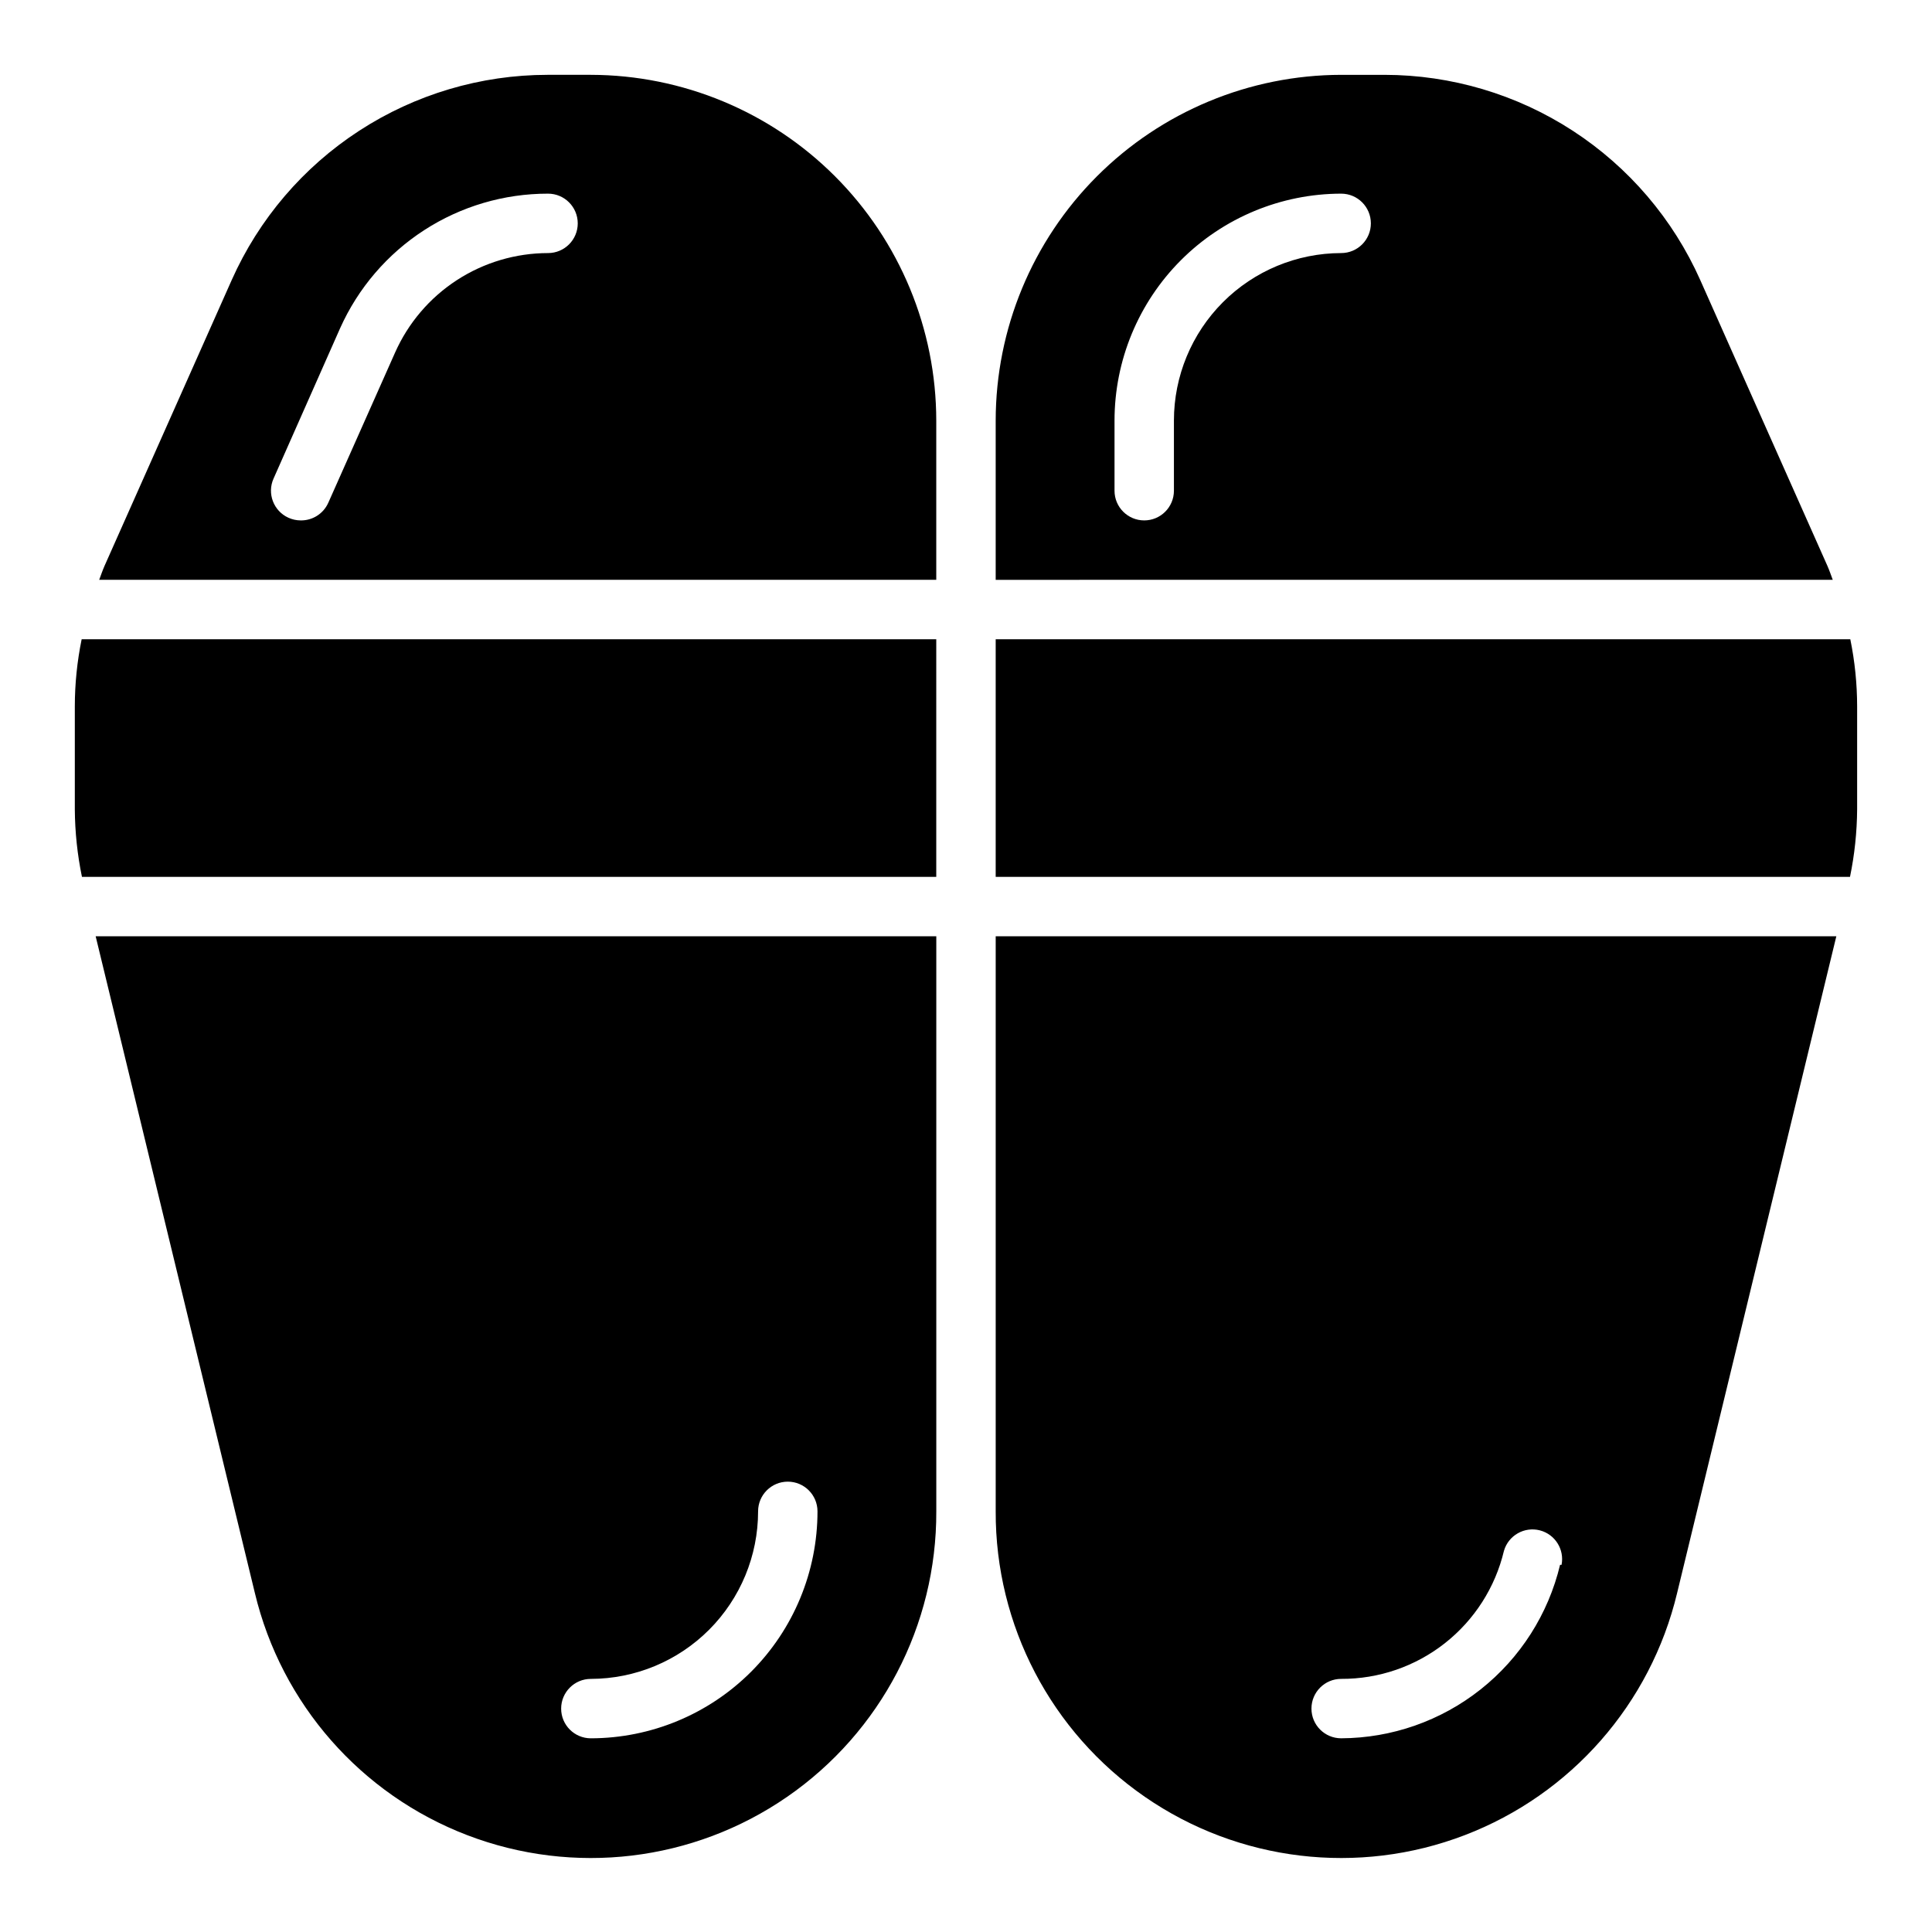 <?xml version="1.0" encoding="UTF-8"?>
<!-- Uploaded to: ICON Repo, www.iconrepo.com, Generator: ICON Repo Mixer Tools -->
<svg fill="#000000" width="800px" height="800px" version="1.1" viewBox="144 144 512 512" xmlns="http://www.w3.org/2000/svg">
 <g>
  <path d="m636.16 358.51v-27.316c-0.008-5.973-0.613-11.934-1.812-17.789h-226.48v62.977h226.4c1.215-5.879 1.848-11.867 1.891-17.871z"/>
  <path d="m407.87 392.12v152.4c-0.105 30.199 14.684 58.504 39.531 75.66s56.559 20.961 84.758 10.16c28.199-10.797 49.262-34.805 56.293-64.172l42.195-174.05zm149.57 166.57-0.004 0.004c-3.121 13.055-10.535 24.684-21.059 33.02-10.52 8.336-23.535 12.898-36.957 12.953-4.348 0-7.871-3.523-7.871-7.871 0-4.348 3.523-7.875 7.871-7.875 9.965 0.043 19.648-3.289 27.48-9.449 7.832-6.16 13.352-14.785 15.66-24.477 1.184-4.09 5.402-6.496 9.523-5.434 4.027 1.047 6.547 5.047 5.746 9.133z"/>
  <path d="m629.7 297.66c-0.473-1.258-0.867-2.441-1.418-3.699l-33.691-75.73c-7.203-16.18-18.941-29.926-33.789-39.578-14.852-9.652-32.18-14.801-49.891-14.82h-11.492c-24.281 0.043-47.555 9.715-64.719 26.891-17.16 17.176-26.812 40.461-26.832 64.742v42.195zm-190.34-42.195c0-15.938 6.324-31.223 17.586-42.5 11.262-11.277 26.539-17.621 42.477-17.645 4.348 0 7.871 3.527 7.871 7.875 0 4.348-3.523 7.871-7.871 7.871-11.762 0.02-23.035 4.707-31.344 13.031-8.309 8.324-12.977 19.605-12.977 31.367v18.578c0 4.348-3.523 7.871-7.871 7.871-4.348 0-7.871-3.523-7.871-7.871z"/>
  <path d="m392.12 297.66v-42.195c-0.02-24.281-9.668-47.566-26.832-64.742-17.16-17.176-40.438-26.848-64.719-26.891h-11.492c-17.711 0.02-35.039 5.168-49.887 14.82-14.852 9.652-26.586 23.398-33.793 39.578l-33.691 75.727c-0.551 1.258-0.945 2.441-1.418 3.699zm-175.62-26.844 17.633-39.832 0.004-0.004c4.758-10.629 12.496-19.656 22.273-25.984s21.18-9.688 32.828-9.676c4.348 0 7.871 3.527 7.871 7.875 0 4.348-3.523 7.871-7.871 7.871-8.582 0.008-16.98 2.5-24.176 7.18s-12.879 11.348-16.363 19.191l-17.711 39.832h-0.004c-1.289 2.875-4.168 4.699-7.32 4.644-1.113-0.004-2.211-0.246-3.227-0.707-3.949-1.789-5.711-6.438-3.938-10.391z"/>
  <path d="m169.35 392.12 42.195 174.05c7.031 29.367 28.094 53.375 56.293 64.172 28.199 10.801 59.91 6.996 84.758-10.16s39.641-45.461 39.531-75.66v-152.4zm131.23 212.55c-4.348 0-7.871-3.523-7.871-7.871 0-4.348 3.523-7.875 7.871-7.875 11.762-0.02 23.035-4.707 31.344-13.031 8.309-8.324 12.977-19.605 12.977-31.367 0-4.348 3.523-7.871 7.871-7.871s7.871 3.523 7.871 7.871c0 15.938-6.324 31.223-17.586 42.5s-26.539 17.621-42.477 17.645z"/>
  <path d="m392.12 313.41h-226.48c-1.199 5.856-1.805 11.816-1.812 17.789v27.316c0.043 6.004 0.676 11.992 1.891 17.871h226.4z"/>
 </g>
</svg>